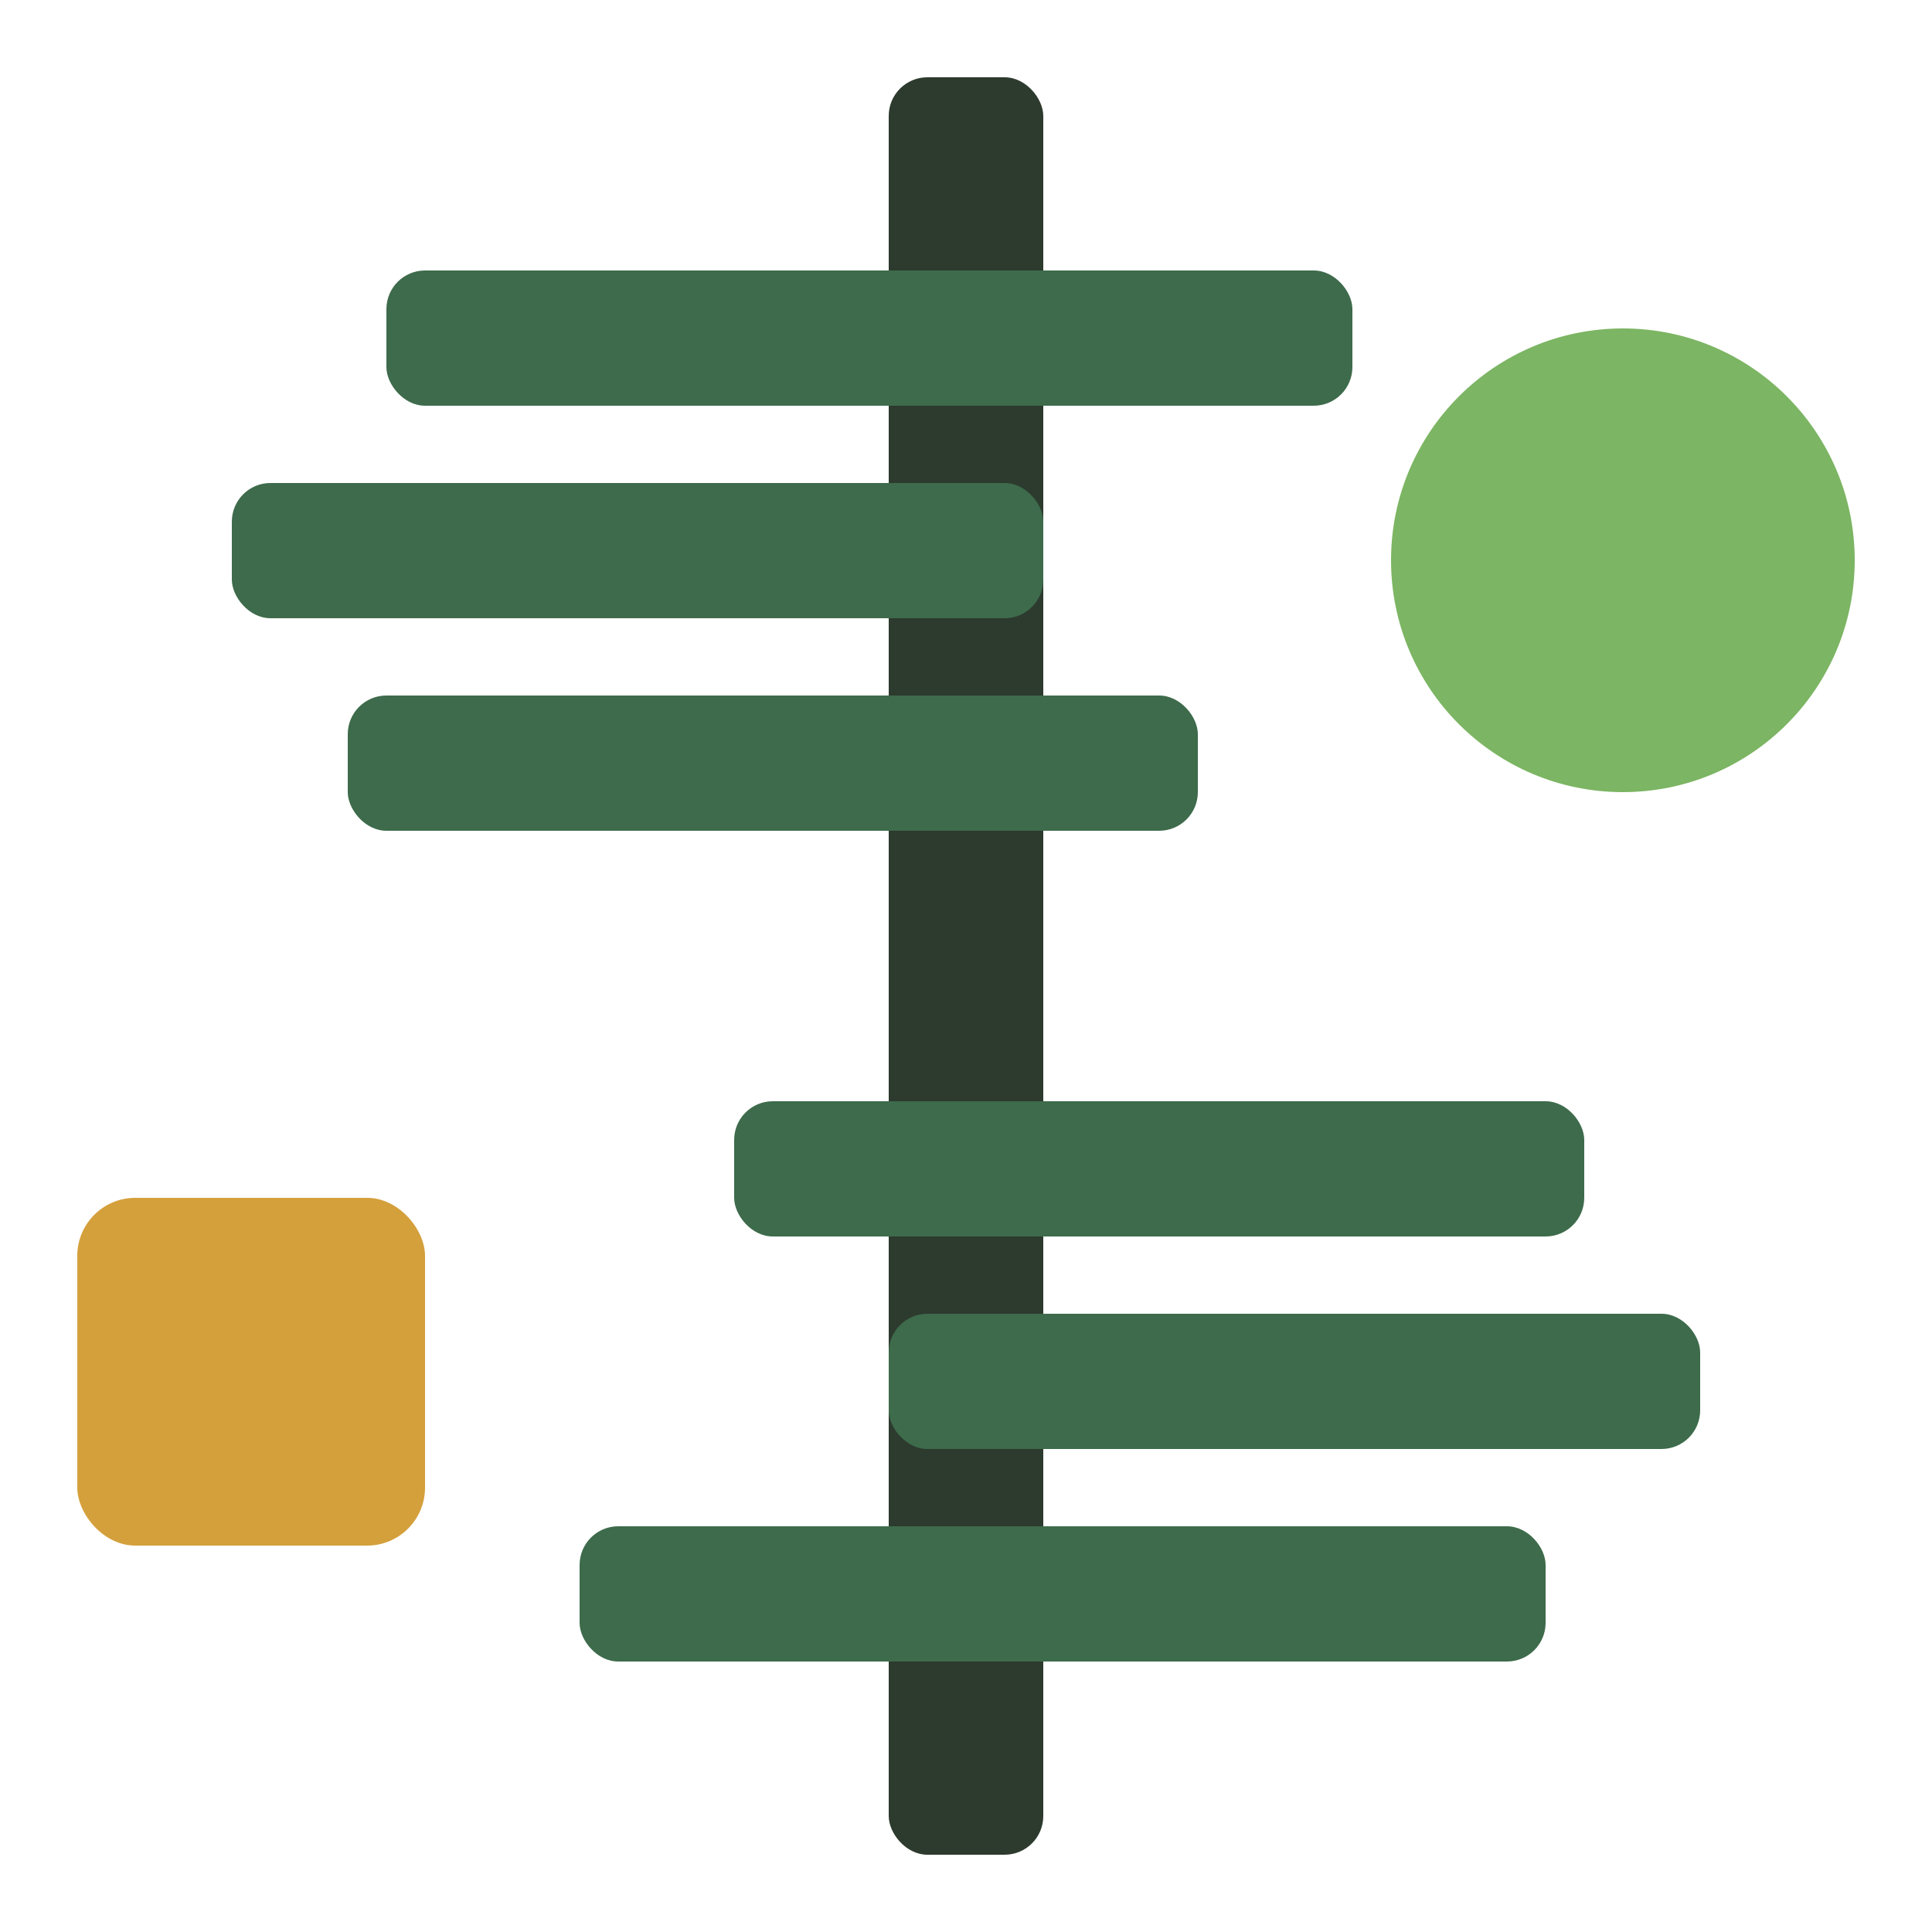 <svg viewBox="0 0 100 100" fill="none" xmlns="http://www.w3.org/2000/svg">
  <rect x="46" y="4" width="8" height="92" rx="2" fill="#2d3a2e"/>
  <rect x="20" y="14" width="50" height="7" rx="2" fill="#3d6b4b"/>
  <rect x="12" y="25" width="42" height="7" rx="2" fill="#3d6b4b"/>
  <rect x="18" y="36" width="44" height="7" rx="2" fill="#3d6b4b"/>
  <rect x="38" y="57" width="44" height="7" rx="2" fill="#3d6b4b"/>
  <rect x="46" y="68" width="42" height="7" rx="2" fill="#3d6b4b"/>
  <rect x="30" y="79" width="50" height="7" rx="2" fill="#3d6b4b"/>
  <rect x="4" y="62" width="18" height="18" rx="3" fill="#D4A03C"/>
  <circle cx="84" cy="29" r="12" fill="#7CB563"/>
</svg>
